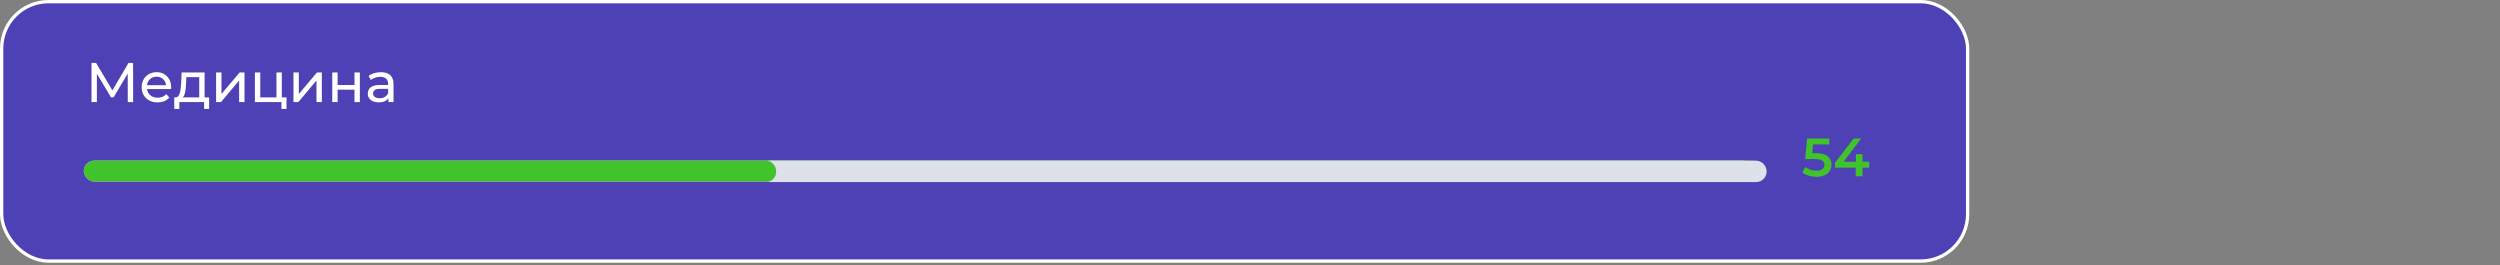 <?xml version="1.0" encoding="UTF-8"?> <svg xmlns="http://www.w3.org/2000/svg" width="358" height="38" viewBox="0 0 358 38" fill="none"><rect x="0" y="0" width="358" height="38" fill="#808080" stroke="none"/><rect x="0.236" y="0.236" width="281.527" height="37.147" rx="6.718" fill="#4E41B5"></rect><rect x="0.236" y="0.236" width="281.527" height="37.147" rx="6.718" stroke="white" stroke-width="0.473"></rect><path d="M13.105 14.615L13.105 9.015H13.761L16.273 13.247H15.921L18.401 9.015H19.057L19.065 14.615H18.297L18.289 10.223H18.473L16.265 13.935H15.897L13.673 10.223H13.873L13.873 14.615H13.105ZM22.569 14.663C22.115 14.663 21.715 14.57 21.369 14.383C21.027 14.197 20.761 13.941 20.569 13.615C20.382 13.29 20.288 12.917 20.288 12.495C20.288 12.074 20.379 11.701 20.561 11.375C20.747 11.05 21 10.797 21.32 10.615C21.646 10.429 22.011 10.335 22.416 10.335C22.827 10.335 23.19 10.426 23.505 10.607C23.819 10.789 24.064 11.045 24.241 11.375C24.422 11.701 24.512 12.082 24.512 12.519C24.512 12.551 24.51 12.589 24.505 12.631C24.505 12.674 24.502 12.714 24.497 12.751H20.889L20.889 12.199H24.096L23.785 12.391C23.79 12.119 23.734 11.877 23.616 11.663C23.499 11.45 23.337 11.285 23.128 11.167C22.926 11.045 22.689 10.983 22.416 10.983C22.15 10.983 21.913 11.045 21.704 11.167C21.497 11.285 21.334 11.453 21.216 11.671C21.099 11.885 21.041 12.13 21.041 12.407L21.041 12.535C21.041 12.818 21.105 13.071 21.233 13.295C21.366 13.514 21.55 13.685 21.785 13.807C22.019 13.93 22.288 13.991 22.593 13.991C22.843 13.991 23.07 13.949 23.273 13.863C23.48 13.778 23.662 13.65 23.817 13.479L24.241 13.975C24.049 14.199 23.808 14.37 23.52 14.487C23.238 14.605 22.921 14.663 22.569 14.663ZM28.53 14.255L28.53 11.047H26.69L26.65 11.863C26.639 12.13 26.62 12.389 26.594 12.639C26.572 12.885 26.535 13.111 26.482 13.319C26.434 13.527 26.362 13.698 26.266 13.831C26.17 13.965 26.042 14.047 25.882 14.079L25.122 13.943C25.287 13.949 25.42 13.895 25.522 13.783C25.623 13.666 25.7 13.506 25.754 13.303C25.812 13.101 25.855 12.871 25.882 12.615C25.908 12.354 25.93 12.085 25.946 11.807L26.01 10.375H29.298L29.298 14.255H28.53ZM24.954 15.599L24.954 13.943H29.946L29.946 15.599H29.226L29.226 14.615H25.682L25.682 15.599H24.954ZM30.946 14.615L30.946 10.375H31.714L31.714 13.463L34.314 10.375H35.01L35.01 14.615H34.242L34.242 11.527L31.65 14.615H30.946ZM36.501 14.615L36.501 10.375H37.269L37.269 13.943H39.589L39.589 10.375H40.357L40.357 14.615H36.501ZM40.301 15.599L40.301 14.575L40.493 14.615H39.589L39.589 13.943H41.029L41.029 15.599H40.301ZM42.024 14.615L42.024 10.375H42.792L42.792 13.463L45.392 10.375H46.088L46.088 14.615H45.32L45.32 11.527L42.728 14.615H42.024ZM47.579 14.615L47.579 10.375H48.347L48.347 12.175H50.763L50.763 10.375H51.531L51.531 14.615H50.763L50.763 12.839H48.347L48.347 14.615H47.579ZM55.624 14.615L55.624 13.719L55.584 13.551L55.584 12.023C55.584 11.698 55.488 11.447 55.296 11.271C55.11 11.09 54.827 10.999 54.448 10.999C54.198 10.999 53.952 11.042 53.712 11.127C53.472 11.207 53.27 11.317 53.104 11.455L52.784 10.879C53.003 10.703 53.264 10.57 53.568 10.479C53.878 10.383 54.2 10.335 54.536 10.335C55.118 10.335 55.566 10.477 55.88 10.759C56.195 11.042 56.352 11.474 56.352 12.055L56.352 14.615H55.624ZM54.232 14.663C53.918 14.663 53.64 14.61 53.4 14.503C53.166 14.397 52.984 14.25 52.856 14.063C52.728 13.871 52.664 13.655 52.664 13.415C52.664 13.186 52.718 12.978 52.824 12.791C52.936 12.605 53.115 12.455 53.36 12.343C53.611 12.231 53.947 12.175 54.368 12.175H55.712L55.712 12.727H54.4C54.016 12.727 53.758 12.791 53.624 12.919C53.491 13.047 53.424 13.202 53.424 13.383C53.424 13.591 53.507 13.759 53.672 13.887C53.838 14.01 54.067 14.071 54.36 14.071C54.648 14.071 54.899 14.007 55.112 13.879C55.331 13.751 55.488 13.565 55.584 13.319L55.736 13.847C55.635 14.098 55.456 14.298 55.2 14.447C54.944 14.591 54.622 14.663 54.232 14.663Z" fill="white"></path><path d="M260.132 25.319C259.751 25.319 259.377 25.265 259.012 25.157C258.651 25.044 258.348 24.889 258.1 24.694L258.525 23.913C258.721 24.073 258.958 24.202 259.236 24.3C259.519 24.398 259.813 24.447 260.116 24.447C260.472 24.447 260.75 24.372 260.951 24.223C261.157 24.073 261.26 23.872 261.26 23.62C261.26 23.45 261.216 23.301 261.128 23.172C261.046 23.043 260.897 22.945 260.68 22.878C260.469 22.811 260.178 22.778 259.807 22.778H258.502L258.78 19.835H261.955L261.955 20.677H259.151L259.676 20.198L259.468 22.4L258.942 21.928H260.031C260.567 21.928 260.997 22 261.321 22.145C261.651 22.284 261.89 22.479 262.04 22.732C262.194 22.979 262.271 23.262 262.271 23.581C262.271 23.895 262.194 24.184 262.04 24.447C261.885 24.709 261.648 24.92 261.329 25.08C261.015 25.239 260.616 25.319 260.132 25.319ZM262.773 24.014L262.773 23.319L265.438 19.835H266.512L263.886 23.319L263.384 23.164H267.671L267.671 24.014H262.773ZM265.74 25.242L265.74 24.014L265.77 23.164L265.77 22.075H266.713L266.713 25.242H265.74Z" fill="#41C32C"></path><rect x="12" y="23" width="239" height="3" rx="1.5" fill="#DEE1EA"></rect><rect x="12" y="23" width="240" height="3" rx="1.5" fill="#41C32C"></rect><path d="M109.887 23H251.423C252.272 23 252.969 23.688 252.98 24.537C252.991 25.386 252.312 26.074 251.463 26.074H109.927C111.508 25.733 111.569 23.504 110.01 23.037L109.887 23Z" fill="#DEE1EA"></path></svg> 